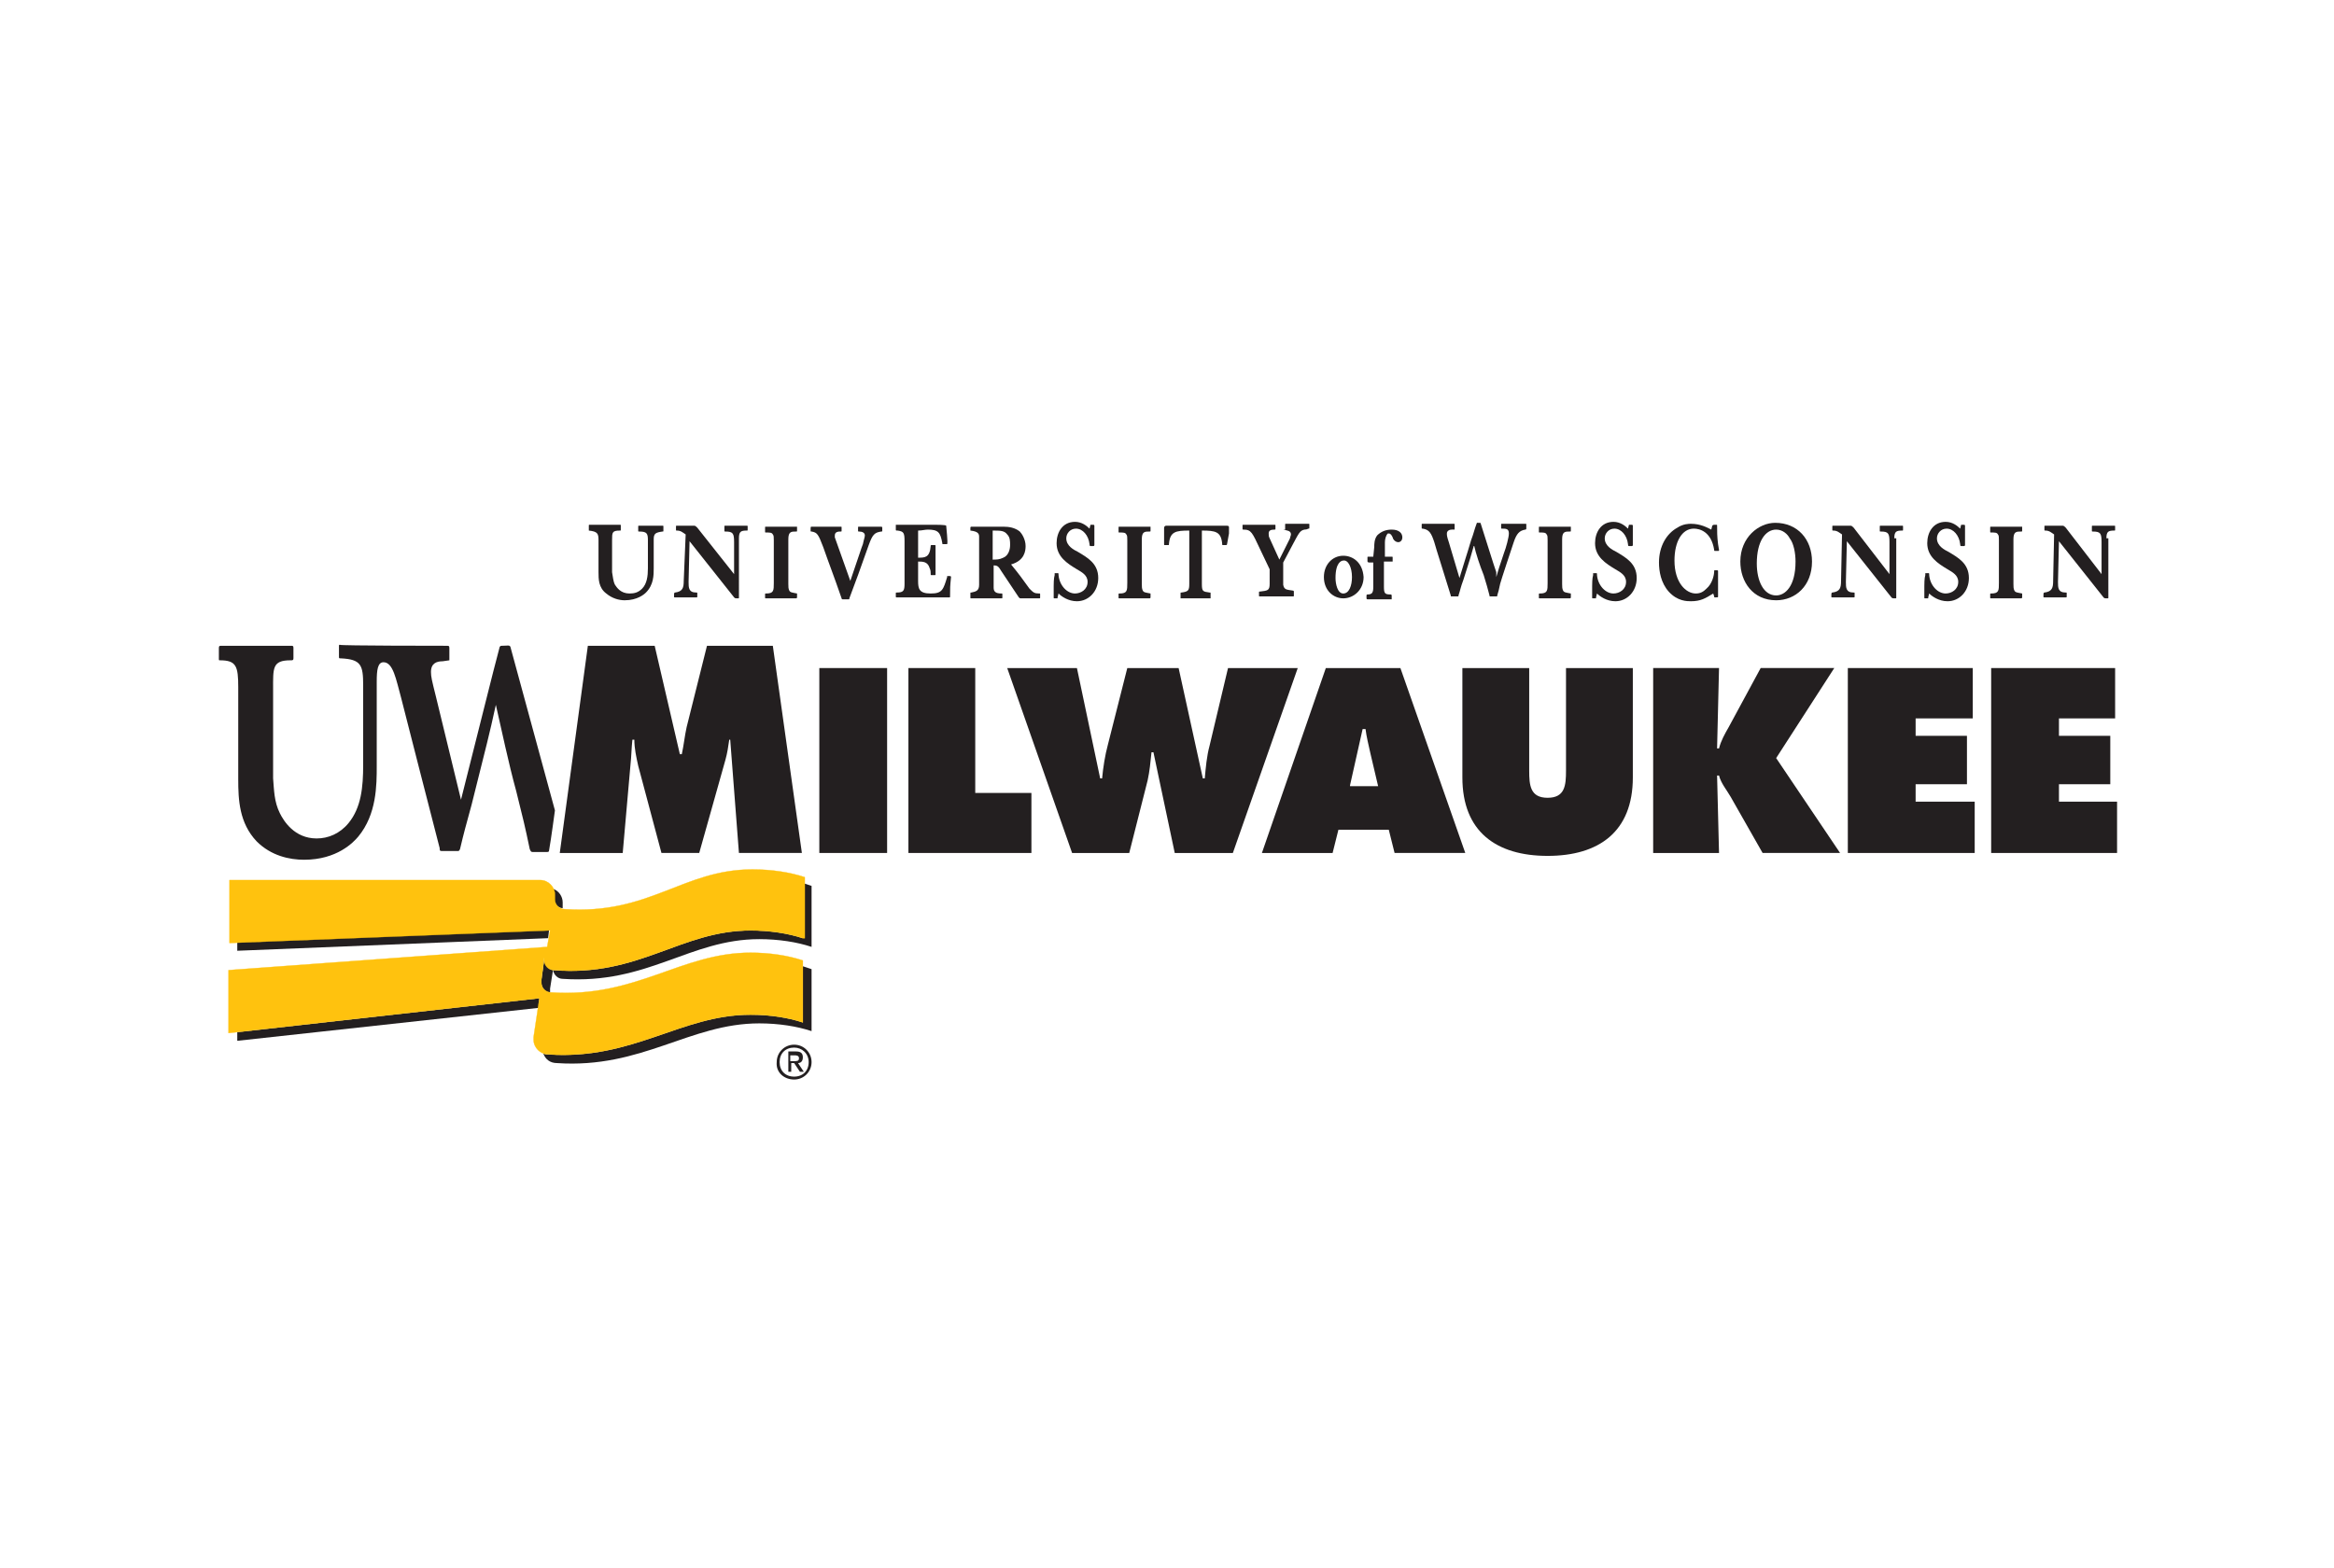<?xml version="1.0" encoding="utf-8"?>
<!-- Generator: Adobe Illustrator 22.1.0, SVG Export Plug-In . SVG Version: 6.00 Build 0)  -->
<svg version="1.1" id="miad" xmlns="http://www.w3.org/2000/svg" xmlns:xlink="http://www.w3.org/1999/xlink" x="0px" y="0px"
	 viewBox="0 0 241 162" style="enable-background:new 0 0 241 162;" xml:space="preserve">
<style type="text/css">
	.st0{fill-rule:evenodd;clip-rule:evenodd;fill:#231F20;}
	.st1{fill-rule:evenodd;clip-rule:evenodd;fill:#FFC20E;}
	.st2{fill:none;stroke:#FFC20E;stroke-width:3.086509e-02;}
	.st3{clip-path:url(#SVGID_2_);fill:#231F20;}
	.st4{clip-path:url(#SVGID_4_);fill-rule:evenodd;clip-rule:evenodd;fill:#231F20;}
</style>
<g>
	<path class="st0" d="M81.6,109.6v-0.6H82c0.2,0,0.5,0,0.5,0.3c0,0.3-0.2,0.3-0.5,0.3H81.6L81.6,109.6z M81.6,109.8h0.4l0.6,0.9h0.4
		l-0.6-0.9c0.3,0,0.5-0.2,0.5-0.6c0-0.4-0.2-0.6-0.7-0.6h-0.8v2.1h0.3V109.8L81.6,109.8z M80.5,109.7c0-0.9,0.6-1.5,1.5-1.5
		c0.8,0,1.5,0.6,1.5,1.5c0,0.9-0.6,1.5-1.5,1.5C81.1,111.2,80.5,110.6,80.5,109.7L80.5,109.7z M82,111.5c1,0,1.8-0.8,1.8-1.8
		c0-1-0.8-1.8-1.8-1.8c-1,0-1.8,0.8-1.8,1.8C80.1,110.8,81,111.5,82,111.5L82,111.5z"/>
	<path class="st0" d="M57.8,88.1h6.5l0.8-9.1c0.1-0.9,0.1-1.7,0.2-2.6h0.2c0,0.9,0.2,1.8,0.4,2.7l2.4,9h3.9l2.7-9.6
		c0.2-0.7,0.3-1.4,0.4-2.1h0.1l0.9,11.7h6.5l-3-21.4H73l-2.1,8.4c-0.2,0.9-0.3,1.9-0.5,2.8h-0.2l-2.6-11.2h-6.9L57.8,88.1L57.8,88.1
		z"/>
	<path class="st0" d="M56.2,99.1C56.2,99.1,56.2,99.1,56.2,99.1l-0.3,2.1c0,0.1,0,0.2,0,0.3c0,0.5,0.4,1,0.9,1c0,0,0-0.1,0-0.1
		c0-0.1,0-0.2,0-0.3l0.3-1.9C56.6,100.1,56.2,99.6,56.2,99.1L56.2,99.1z"/>
	<path class="st0" d="M57.2,92.3l0,0.2c0,0.1,0,0.2,0,0.3c0,0.5,0.4,1,0.9,1c0,0,0-0.1,0-0.1c0-0.1,0-0.2,0-0.3l0-0.2
		c0-0.6-0.4-1.2-1-1.4C57.1,91.9,57.2,92.1,57.2,92.3L57.2,92.3z"/>
	<polygon class="st0" points="56.7,96 24.5,97.3 24.5,98.2 56.6,96.9 56.7,96 	"/>
	<polygon class="st0" points="55.7,103.1 24.5,106.6 24.5,107.5 55.6,104.1 55.7,103.1 	"/>
	<path class="st0" d="M82.9,91.2v5.7c-1.5-0.5-3.4-0.8-5.4-0.8c-7.2,0-11.5,4.8-20.3,4.1c0,0-0.1,0-0.1,0c0.1,0.5,0.5,0.9,1,0.9
		c8.8,0.6,13.1-4.1,20.3-4.1c2,0,3.9,0.3,5.4,0.8v-6.3C83.5,91.4,83.2,91.3,82.9,91.2L82.9,91.2z"/>
	<path class="st0" d="M82.9,105.6c-1.5-0.5-3.4-0.8-5.4-0.8c-7.2,0-12.1,4.7-20.9,4.1c-0.2,0-0.3,0-0.5-0.1c0.2,0.6,0.7,1,1.4,1
		c8.8,0.6,13.7-4.1,20.9-4.1c2,0,3.9,0.3,5.4,0.8v-6.4c-0.3-0.1-0.6-0.2-0.9-0.3V105.6L82.9,105.6z"/>
	<path class="st1" d="M82.9,96.9c-1.5-0.5-3.4-0.8-5.4-0.8c-7.2,0-11.5,4.8-20.3,4.1c-0.6,0-1-0.5-1-1c0-0.1,0-0.2,0-0.3l-0.3,2.3
		c0,0.1,0,0.2,0,0.3c0,0.6,0.5,1,1,1c8.8,0.6,13.4-4.1,20.6-4.1c2,0,3.9,0.3,5.4,0.8v6.4c-1.5-0.5-3.4-0.8-5.4-0.8
		c-7.2,0-12.1,4.7-20.9,4.1c-0.8,0-1.5-0.7-1.5-1.5c0-0.1,0-0.2,0-0.3l0.6-4l-32.1,3.6v-6.5l32.9-2.4l0.3-1.7l-33.1,1.3v-6.5h32.1
		c0.8,0,1.5,0.7,1.5,1.5l0,0.2c0,0.1,0,0.2,0,0.3c0,0.6,0.5,1,1,1c8.8,0.6,12.2-4.1,19.4-4.1c2,0,3.9,0.3,5.4,0.8V96.9L82.9,96.9z"
		/>
	<path class="st2" d="M82.9,96.9c-1.5-0.5-3.4-0.8-5.4-0.8c-7.2,0-11.5,4.8-20.3,4.1c-0.6,0-1-0.5-1-1c0-0.1,0-0.2,0-0.3l-0.3,2.3
		c0,0.1,0,0.2,0,0.3c0,0.6,0.5,1,1,1c8.8,0.6,13.4-4.1,20.6-4.1c2,0,3.9,0.3,5.4,0.8v6.4c-1.5-0.5-3.4-0.8-5.4-0.8
		c-7.2,0-12.1,4.7-20.9,4.1c-0.8,0-1.5-0.7-1.5-1.5c0-0.1,0-0.2,0-0.3l0.6-4l-32.1,3.6v-6.5l32.9-2.4l0.3-1.7l-33.1,1.3v-6.5h32.1
		c0.8,0,1.5,0.7,1.5,1.5l0,0.2c0,0.1,0,0.2,0,0.3c0,0.6,0.5,1,1,1c8.8,0.6,12.2-4.1,19.4-4.1c2,0,3.9,0.3,5.4,0.8V96.9L82.9,96.9z"
		/>
	<g>
		<defs>
			<rect id="SVGID_1_" x="22.4" y="54" width="196.2" height="57.5"/>
		</defs>
		<clipPath id="SVGID_2_">
			<use xlink:href="#SVGID_1_"  style="overflow:visible;"/>
		</clipPath>
		<path class="st3" d="M46.2,66.7c0.2,0,0.2,0.1,0.2,0.3v1c0,0.1,0,0.2,0,0.2c0,0-0.7,0.1-0.7,0.1c-0.6,0-1.2,0.2-1.2,1.1
			c0,0.5,0.1,0.9,0.5,2.5l2.6,10.7c1.5-5.9,3.4-13.6,4-15.8c0.1-0.1,0.1-0.1,0.2-0.1c0.6,0,0.8-0.1,0.9,0.1l4.6,16.9
			c0,0-0.4,3-0.6,4.1c0,0.2-0.1,0.2-0.3,0.2H55c-0.2,0-0.2-0.1-0.3-0.3c-0.5-2.4-0.7-3.2-1.4-6c-0.8-2.9-1.5-6.3-2.1-8.9
			c-0.7,3.2-0.9,3.9-2.5,10.3c-0.6,2.2-0.8,2.9-1.2,4.6c-0.1,0.2-0.1,0.2-0.3,0.2h-1.6c-0.2,0-0.2-0.1-0.2-0.3
			c-0.5-1.9-3.9-15.2-4-15.6c-0.5-1.8-0.8-3.6-1.8-3.6c-0.6,0-0.7,0.8-0.7,2v8.7c0,2,0,5-1.9,7.3c-0.5,0.6-2.2,2.4-5.6,2.4
			c-1.5,0-3.4-0.4-4.9-1.9c-1.8-1.9-1.9-4.3-1.9-6.4V71c0-2.2-0.2-2.8-1.9-2.8c-0.1,0-0.1,0-0.1-0.2v-1c0-0.2,0-0.3,0.2-0.3
			c0.5,0,5.9,0,7.3,0c0.1,0,0.2,0,0.2,0.2V68c0,0.2-0.1,0.2-0.3,0.2c-1.9,0-1.8,0.8-1.8,3V78l0,2.4c0.1,1.2,0.1,2.4,0.7,3.6
			c0.4,0.8,1.5,2.6,3.8,2.6c1.2,0,2.4-0.5,3.3-1.6c1.3-1.6,1.5-3.7,1.5-6v-8.2c0-2.1-0.2-2.7-2.3-2.8c-0.2,0-0.2,0-0.2-0.2v-1
			c0-0.2,0-0.2,0.1-0.2C35,66.7,45.9,66.7,46.2,66.7L46.2,66.7z"/>
	</g>
	<path class="st0" d="M60.8,54.8C60.8,54.8,60.8,54.8,60.8,54.8c0.9,0.1,1,0.3,1,1v3.3c0,0.7,0,1.6,0.8,2.2c0.6,0.5,1.3,0.7,1.9,0.7
		c1.3,0,2-0.6,2.2-0.8c0.8-0.8,0.8-1.8,0.8-2.5v-3c0-0.6,0.2-0.7,0.9-0.8c0.1,0,0.1,0,0.1-0.1v-0.4c0-0.1,0-0.1-0.1-0.1
		c-0.4,0-0.9,0-1.3,0c-0.2,0-1,0-1.1,0c-0.1,0-0.1,0-0.1,0.1v0.4c0,0.1,0,0.1,0.1,0.1c0.8,0,0.9,0.2,0.9,0.9v2.9
		c0,0.8-0.1,1.6-0.6,2.1c-0.4,0.4-0.8,0.5-1.3,0.5c-0.9,0-1.3-0.6-1.5-0.9c-0.2-0.4-0.2-0.8-0.3-1.3l0-0.9v-2.4c0-0.8,0-1,0.8-1
		c0.1,0,0.1,0,0.1-0.1v-0.4c0-0.1,0-0.1-0.1-0.1c-0.5,0-1,0-1.6,0c-0.2,0-1.3,0-1.5,0c-0.1,0-0.1,0-0.1,0.1V54.8L60.8,54.8z"/>
	<path class="st0" d="M76.3,55.6c0-0.7,0.2-0.8,0.8-0.8c0.1,0,0.1,0,0.1-0.1v-0.3c0-0.1,0-0.1-0.1-0.1c-0.2,0-1,0-1.1,0
		c-0.1,0-0.7,0-1.1,0c-0.1,0-0.1,0-0.1,0.1v0.4c0,0.1,0,0.1,0.1,0.1c0.8,0,0.9,0.2,0.9,1.1l0,3.3L72,54.5c-0.1-0.1-0.2-0.2-0.3-0.2
		c-0.2,0-1,0-1.2,0c-0.2,0-0.4,0-0.6,0c-0.1,0-0.1,0-0.1,0.1v0.3c0,0.1,0,0.1,0.1,0.1c0.4,0,0.6,0.2,0.9,0.4L70.6,60
		c0,0.7-0.1,1.1-0.9,1.2c-0.1,0-0.1,0.1-0.1,0.4c0,0.1,0,0.1,0.1,0.1c0.4,0,0.8,0,1.1,0c0.4,0,0.8,0,1.1,0c0.1,0,0.1,0,0.1-0.1v-0.3
		c0-0.1,0-0.1-0.1-0.1c-0.8,0-0.8-0.5-0.8-1.1l0.1-4.2l4.6,5.8c0.1,0.1,0.1,0.1,0.4,0.1c0.1,0,0.1,0,0.1-0.1V55.6L76.3,55.6z"/>
	<path class="st0" d="M82.3,61.3C82.3,61.2,82.3,61.2,82.3,61.3c-0.5-0.1-0.7-0.1-0.8-0.3c-0.1-0.2-0.1-0.4-0.1-0.7v-4.6
		c0-0.8,0.3-0.8,0.8-0.8c0.1,0,0.1,0,0.1-0.1c0-0.3,0-0.4,0-0.4c0,0,0,0-0.1,0c-0.5,0-1.2,0-1.5,0c-0.5,0-1.1,0-1.6,0
		c-0.1,0-0.1,0-0.1,0.1v0.4c0,0.1,0,0.1,0.1,0.1c0.4,0,0.6,0,0.7,0.2c0.1,0.1,0.1,0.3,0.1,0.6v4.4c0,0.8,0,1.1-0.8,1.1
		c-0.1,0-0.1,0-0.1,0.1v0.3c0,0.1,0,0.1,0.1,0.1h0c0.5,0,1,0,1.5,0c0.5,0,1.1,0,1.6,0h0c0,0,0.1,0,0.1-0.1V61.3L82.3,61.3z"/>
	<path class="st0" d="M86.2,55.5c0-0.1,0-0.1,0-0.2c0-0.4,0.4-0.4,0.6-0.4c0.1,0,0.1,0,0.1-0.1v-0.3c0-0.1,0-0.1-0.1-0.1
		c-0.5,0-1.2,0-1.6,0c-0.5,0-0.9,0-1.4,0c-0.1,0-0.1,0-0.1,0.4c0,0.1,0,0.1,0.1,0.1c0.6,0.1,0.7,0.3,1.2,1.6c0.7,2,1,2.7,1.9,5.3
		c0,0.1,0.1,0.1,0.1,0.1h0.6c0.1,0,0.1,0,0.1-0.1c0.8-2.1,1-2.7,2-5.5c0.4-1.1,0.6-1.3,1.3-1.4c0.1,0,0.1,0,0.1-0.1v-0.3
		c0-0.1-0.1-0.1-0.1-0.1c-0.2,0-1,0-1.2,0c-0.4,0-0.8,0-1.1,0c-0.1,0-0.1,0-0.1,0.1v0.3c0,0.1,0,0.1,0.1,0.1c0.3,0,0.6,0.1,0.6,0.4
		c0,0.2-0.1,0.4-0.2,0.9c-0.2,0.5-0.3,0.9-1.3,3.8L86.2,55.5L86.2,55.5z"/>
	<path class="st0" d="M97.8,56.2C97.9,56.2,97.9,56.2,97.8,56.2c0.1-0.1-0.1-1.8-0.1-1.9c0-0.1-1.1-0.1-1.2-0.1c-0.2,0-0.7,0-1.2,0
		c-0.5,0-1,0-1.2,0c-0.4,0-0.8,0-1.6,0h0c0,0,0,0,0,0.1v0.4c0,0.1,0,0.1,0.2,0.1c0.6,0.1,0.7,0.2,0.7,1.1v4.4c0,0.7-0.1,0.9-0.8,0.9
		c-0.1,0-0.1,0-0.1,0.1v0.3c0,0.1,0,0.1,0.1,0.1c0.7,0,1.5,0,2.2,0c1.1,0,2.2,0,3.2,0c0.1,0,0.1,0,0.1-0.1c0-0.9,0-1,0.1-2l0,0
		c0,0,0-0.1-0.1-0.1c0,0-0.3,0-0.3,0c0,0,0,0,0,0.1c-0.4,1.3-0.5,1.7-1.7,1.7c-1.2,0-1.3-0.5-1.3-1.3v-2c0.5,0,1,0,1.2,0.7
		c0.1,0.2,0.1,0.4,0.1,0.6c0,0.1,0,0.1,0.1,0.1h0.3c0.1,0,0.1,0,0.1-0.1c0-0.5,0-1,0-1.5c0-0.2,0-1.2,0-1.4c0-0.1,0-0.1-0.1-0.1
		h-0.3c-0.1,0-0.1,0-0.1,0.1c-0.1,1.2-0.6,1.2-1.3,1.2v-2.8c0.4,0,0.7-0.1,1-0.1c1.1,0,1.3,0.3,1.5,1.4c0,0.1,0,0.1,0.1,0.1H97.8
		L97.8,56.2z"/>
	<path class="st0" d="M102.5,54.8c0.8,0,1.2,0,1.5,0.4c0.3,0.3,0.3,0.7,0.3,1.1c0,0.5-0.2,1.1-0.7,1.3c-0.4,0.2-0.7,0.2-1.1,0.2
		V54.8L102.5,54.8z M100.2,54.8C100.2,54.8,100.2,54.9,100.2,54.8c0.9,0.1,0.9,0.4,0.9,0.7v4.9c0,0.6-0.3,0.7-0.8,0.8
		c-0.1,0-0.1,0-0.1,0.1v0.4c0,0.1,0,0.1,0.1,0.1c0.5,0,1,0,1.5,0c0.3,0,1.4,0,1.6,0c0.1,0,0.1,0,0.1-0.1v-0.3c0-0.1,0-0.1-0.1-0.1
		c-0.6,0-0.8-0.2-0.8-0.6v-2.3c0.4,0,0.5,0.1,0.8,0.6l1.8,2.7c0.1,0.1,0.1,0.1,0.2,0.1c0.3,0,0.6,0,0.8,0c0.4,0,0.7,0,1.1,0
		c0.1,0,0.1,0,0.1-0.1v-0.3c0-0.1,0-0.1-0.1-0.1c-0.5,0-0.6-0.1-1-0.5c-0.8-1.1-1-1.4-1.9-2.5c1.4-0.4,1.5-1.4,1.5-1.9
		c0-0.7-0.4-1.3-0.6-1.5c-0.5-0.4-1.1-0.5-1.7-0.5c-0.3,0-1.4,0-1.7,0c-0.4,0-1.1,0-1.6,0c0,0-0.1,0-0.1,0.1V54.8L100.2,54.8z"/>
	<path class="st0" d="M108.9,59.4C108.8,59.4,108.8,59.4,108.9,59.4c-0.1,0.3-0.1,1-0.1,1.1c0,0.2,0,1,0,1.2c0,0.1,0,0.1,0.1,0.1
		c0.1,0,0.3,0,0.3,0c0,0,0,0,0-0.1l0.1-0.4c0.3,0.3,1,0.8,1.9,0.8c1.2,0,2.2-1,2.2-2.4c0-1.5-1.1-2.1-2.1-2.7
		c-0.4-0.2-1.2-0.6-1.2-1.4c0-0.5,0.4-1,1-1c0.7,0,1.3,0.7,1.4,1.6c0,0.1,0,0.2,0.1,0.2h0.3c0,0,0.1,0,0.1-0.1c0-0.2,0-0.9,0-1
		c0-0.3,0-0.7,0-1c0,0,0-0.1-0.1-0.1c0,0-0.3,0-0.3,0c0,0,0,0,0,0l-0.1,0.4c-0.3-0.3-0.8-0.7-1.5-0.7c-1.3,0-1.9,1.1-1.9,2.2
		c0,1.4,1.1,2.1,2.1,2.7c0.5,0.3,1.1,0.6,1.1,1.3c0,0.8-0.7,1.2-1.3,1.2c-0.8,0-1.6-0.8-1.7-1.9c0-0.2,0-0.2-0.1-0.2H108.9
		L108.9,59.4z"/>
	<path class="st0" d="M118.8,61.3C118.8,61.2,118.8,61.2,118.8,61.3c-0.5-0.1-0.7-0.1-0.8-0.3c-0.1-0.2-0.1-0.4-0.1-0.7v-4.6
		c0-0.8,0.3-0.8,0.8-0.8c0.1,0,0.1,0,0.1-0.1c0-0.3,0-0.4,0-0.4c0,0,0,0-0.1,0c-0.5,0-1.2,0-1.5,0c-0.5,0-1.1,0-1.6,0
		c-0.1,0-0.1,0-0.1,0.1v0.4c0,0.1,0,0.1,0.1,0.1c0.4,0,0.6,0,0.7,0.2c0.1,0.1,0.1,0.3,0.1,0.6v4.4c0,0.8,0,1.1-0.8,1.1
		c-0.1,0-0.1,0-0.1,0.1v0.3c0,0.1,0,0.1,0.1,0.1h0c0.5,0,1,0,1.5,0c0.5,0,1.1,0,1.6,0h0c0,0,0.1,0,0.1-0.1V61.3L118.8,61.3z"/>
	<path class="st0" d="M126.9,55.1v-0.6c0-0.1,0-0.2-0.2-0.2c-1.1,0-2.1,0-3.1,0c-1.1,0-2.1,0-3.2,0c-0.1,0-0.2,0.1-0.2,0.2v0.8
		c0,0.3,0,0.6,0,0.9c0,0.1,0,0.1,0.1,0.1h0.3c0.1,0,0.1,0,0.1-0.1c0.1-1.3,0.7-1.4,2.1-1.4v5.5c0,0.7-0.1,0.8-0.8,0.9
		c-0.1,0-0.1,0-0.1,0.1v0.4c0,0.1,0,0.1,0,0.1c0.5,0,1,0,1.5,0c0.5,0,1.1,0,1.6,0h0c0,0,0,0,0-0.1v-0.4c0-0.1,0-0.1-0.1-0.1
		c-0.7-0.1-0.8-0.1-0.8-0.9v-5.5c1.4,0,2,0.1,2.1,1.4c0,0.1,0,0.1,0.1,0.1h0.3c0.1,0,0.1-0.1,0.1-0.1L126.9,55.1L126.9,55.1z"/>
	<path class="st0" d="M132.5,54.7C132.5,54.8,132.5,54.8,132.5,54.7c0.4,0.1,0.8,0.1,0.8,0.5c0,0.1-0.1,0.3-0.1,0.4l-1.1,2.2l-1-2.2
		c-0.1-0.2-0.1-0.3-0.1-0.5c0-0.3,0.2-0.4,0.6-0.4c0.1,0,0.1,0,0.1-0.1v-0.3c0-0.1,0-0.1-0.1-0.1c-0.5,0-1,0-1.5,0
		c-0.6,0-1.1,0-1.7,0c-0.1,0-0.1,0-0.1,0.1v0.3c0,0.1,0,0.1,0.1,0.1c0.8,0,0.9,0.3,1.7,2l1,2.1v1.5c0,0.7-0.2,0.7-1,0.8
		c-0.1,0-0.1,0-0.1,0.1v0.3c0,0.1,0,0.1,0.1,0.1h0c0.6,0,1.2,0,1.8,0c0.5,0,1.1,0,1.6,0c0.1,0,0.1,0,0.1-0.1v-0.4c0,0,0-0.1-0.1-0.1
		c-0.7-0.1-0.9-0.1-1-0.6v-2.3l0.9-1.7c0.7-1.3,0.8-1.6,1.3-1.7c0.1,0,0.2,0,0.4-0.1c0.1,0,0.1,0,0.1-0.1v-0.3c0-0.1,0-0.1-0.1-0.1
		c-0.4,0-0.8,0-1.1,0c-0.4,0-0.8,0-1.2,0c-0.1,0-0.1,0-0.1,0.1V54.7L132.5,54.7z"/>
	<path class="st0" d="M138.7,57.9c0.5-0.1,0.9,0.7,0.9,1.7c0,0.9-0.3,1.7-0.9,1.7c-0.6,0-0.8-1-0.8-1.6
		C137.9,58.1,138.5,57.9,138.7,57.9L138.7,57.9z M138.7,57.4c-1.1,0-2,0.9-2,2.2c0,1.4,1,2.2,2,2.2c1.1,0,2.1-0.9,2.1-2.2
		C140.7,58.1,139.7,57.4,138.7,57.4L138.7,57.4z"/>
	<path class="st0" d="M141.8,57.5h-0.5c-0.1,0-0.1,0-0.1,0.1v0.4c0,0,0,0,0.1,0.1h0.5v2.5c0,0.6-0.1,0.8-0.6,0.8c0,0-0.1,0-0.1,0.1
		v0.3c0,0,0,0.1,0.1,0.1c0.4,0,0.9,0,1.3,0c0.4,0,0.8,0,1.1,0c0,0,0.1,0,0.1,0v-0.4c0,0,0-0.1-0.1-0.1c-0.6,0-0.7-0.1-0.7-0.8V58
		h0.8c0,0,0,0,0.1,0v-0.4c0-0.1,0-0.1-0.1-0.1H143l0-1.5c0-0.3,0.1-0.7,0.3-0.9c0,0,0.1,0,0.1,0c0.2,0,0.3,0.2,0.4,0.4
		c0,0.1,0.2,0.5,0.6,0.5c0.1,0,0.4-0.1,0.4-0.5c0-0.4-0.3-0.8-1.1-0.8c-0.6,0-1.1,0.2-1.5,0.6c-0.3,0.4-0.3,0.9-0.3,1.2L141.8,57.5
		L141.8,57.5z"/>
	<path class="st0" d="M154.5,59.1c-0.1-0.3-0.2-0.6-0.3-0.9l-1.3-4.1c0-0.1,0-0.1-0.3-0.1c0,0-0.1,0-0.1,0c-0.3,0.8-0.3,1-0.6,1.8
		c-0.5,1.7-0.6,1.9-1.2,3.9l-1.1-3.7c-0.2-0.6-0.2-0.7-0.2-0.9c0-0.3,0.3-0.4,0.5-0.4c0,0,0.3,0,0.3,0c0,0,0,0,0-0.1v-0.4
		c0-0.1,0-0.1-0.1-0.1c-0.2,0-1.3,0-1.5,0c-0.6,0-1.1,0-1.7,0c-0.1,0-0.1,0-0.1,0.1v0.3c0,0.1,0,0.1,0.1,0.1
		c0.7,0.1,0.9,0.5,1.2,1.4c0,0.1,1.5,4.8,1.7,5.5c0,0.1,0,0.1,0.1,0.1h0.6c0.1,0,0.1,0,0.1-0.1c0.2-0.6,0.2-0.8,0.5-1.6
		c0.7-2.2,0.8-2.5,1.1-3.6c0.2,0.9,0.6,2.1,1,3.1c0.3,1,0.4,1.3,0.6,2.1c0,0.1,0,0.1,0.1,0.1h0.6c0.1,0,0.1,0,0.1-0.1
		c0.1-0.3,0.2-0.7,0.3-1.2c0.1-0.4,1.2-3.7,1.4-4.3c0.3-0.9,0.6-1.2,1.2-1.3c0,0,0.1,0,0.1-0.1v-0.4c0-0.1,0-0.1-0.1-0.1
		c-0.2,0-1.1,0-1.3,0c-0.2,0-0.9,0-1.1,0c-0.1,0-0.1,0-0.1,0.1v0.3c0,0.1,0,0.1,0.1,0.1c0.4,0,0.7,0,0.7,0.5c0,0.4-0.3,1.5-0.5,2
		l-0.5,1.5l-0.3,1L154.5,59.1L154.5,59.1z"/>
	<path class="st0" d="M162.2,61.3C162.2,61.2,162.2,61.2,162.2,61.3c-0.5-0.1-0.7-0.1-0.8-0.3c-0.1-0.2-0.1-0.4-0.1-0.7v-4.6
		c0-0.8,0.3-0.8,0.8-0.8c0.1,0,0.1,0,0.1-0.1c0-0.3,0-0.4,0-0.4c0,0,0,0-0.1,0c-0.5,0-1.2,0-1.5,0c-0.5,0-1.1,0-1.6,0
		c-0.1,0-0.1,0-0.1,0.1v0.4c0,0.1,0,0.1,0.1,0.1c0.4,0,0.6,0,0.7,0.2c0.1,0.1,0.1,0.3,0.1,0.6v4.4c0,0.8,0,1.1-0.8,1.1
		c-0.1,0-0.1,0-0.1,0.1v0.3c0,0.1,0,0.1,0.1,0.1h0c0.5,0,1,0,1.5,0c0.5,0,1.1,0,1.6,0h0c0,0,0.1,0,0.1-0.1V61.3L162.2,61.3z"/>
	<path class="st0" d="M164.5,59.4C164.5,59.4,164.5,59.4,164.5,59.4c-0.1,0.3-0.1,1-0.1,1.1c0,0.2,0,1,0,1.2c0,0.1,0,0.1,0.1,0.1
		c0.1,0,0.3,0,0.3,0c0,0,0,0,0-0.1l0.1-0.4c0.3,0.3,1,0.8,1.9,0.8c1.2,0,2.2-1,2.2-2.4c0-1.5-1.1-2.1-2.1-2.7
		c-0.4-0.2-1.2-0.6-1.2-1.4c0-0.5,0.4-1,1-1c0.7,0,1.3,0.7,1.4,1.6c0,0.1,0,0.2,0.1,0.2h0.3c0,0,0.1,0,0.1-0.1c0-0.2,0-0.9,0-1
		c0-0.3,0-0.7,0-1c0,0,0-0.1-0.1-0.1c0,0-0.3,0-0.3,0c0,0,0,0,0,0l-0.1,0.4c-0.3-0.3-0.8-0.7-1.5-0.7c-1.3,0-1.9,1.1-1.9,2.2
		c0,1.4,1.1,2.1,2.1,2.7c0.5,0.3,1.1,0.6,1.1,1.3c0,0.8-0.7,1.2-1.3,1.2c-0.8,0-1.6-0.8-1.7-1.9c0-0.2,0-0.2-0.1-0.2H164.5
		L164.5,59.4z"/>
	<g>
		<defs>
			<rect id="SVGID_3_" x="22.4" y="54" width="196.2" height="57.5"/>
		</defs>
		<clipPath id="SVGID_4_">
			<use xlink:href="#SVGID_3_"  style="overflow:visible;"/>
		</clipPath>
		<path class="st4" d="M177,61.6c0,0.1,0,0.1,0.1,0.1c0.3,0,0.3,0,0.3-0.1c0-0.5,0-0.9,0-1.4c0-0.4,0-0.8,0-1.2c0-0.1,0-0.1-0.3-0.1
			c-0.1,0-0.1,0-0.1,0.1c0,0.4-0.2,1.3-0.8,1.8c-0.3,0.3-0.6,0.5-1.1,0.5c-1,0-2.2-1.1-2.2-3.4c0-2,0.8-3.3,2-3.3
			c0.6,0,1.8,0.3,2.1,2.2c0,0.1,0,0.1,0.1,0.1h0.3c0.1,0,0.1,0,0.1-0.1c0-0.1-0.1-0.5-0.1-0.6c-0.1-0.8-0.1-1.3-0.1-1.9
			c0-0.1,0-0.1-0.1-0.1c-0.3,0-0.3,0-0.4,0.1l-0.1,0.4c-0.4-0.2-1.1-0.6-2.1-0.6c-0.2,0-0.8,0-1.4,0.4c-1.1,0.6-1.9,1.9-1.9,3.6
			c0,0.9,0.2,2.1,1,3c0.9,1,1.9,1,2.3,1c1,0,1.5-0.3,2.3-0.8L177,61.6L177,61.6z"/>
		<path class="st4" d="M183.4,54.7c0.7,0,1.2,0.5,1.4,0.9c0.4,0.5,0.6,1.5,0.6,2.4c0,2.6-1.1,3.5-2,3.5c-1.3,0-2-1.5-2-3.3
			C181.4,55.9,182.3,54.7,183.4,54.7L183.4,54.7z M183.3,54c-1.7,0-3.6,1.5-3.6,4c0,2.1,1.3,4,3.7,4c2,0,3.7-1.5,3.7-4
			C187.1,55.7,185.6,54,183.3,54L183.3,54z"/>
	</g>
	<path class="st0" d="M195.6,55.6c0-0.7,0.2-0.8,0.8-0.8c0.1,0,0.1,0,0.1-0.1v-0.3c0-0.1,0-0.1-0.1-0.1c-0.2,0-1,0-1.1,0
		c-0.1,0-0.7,0-1.1,0c-0.1,0-0.1,0-0.1,0.1v0.4c0,0.1,0,0.1,0.1,0.1c0.8,0,0.9,0.2,0.9,1.1l0,3.3l-3.7-4.8c-0.1-0.1-0.2-0.2-0.3-0.2
		c-0.2,0-1,0-1.2,0c-0.2,0-0.4,0-0.6,0c-0.1,0-0.1,0-0.1,0.1v0.3c0,0.1,0,0.1,0.1,0.1c0.4,0,0.6,0.2,0.9,0.4l-0.1,4.8
		c0,0.7-0.1,1.1-0.9,1.2c-0.1,0-0.1,0.1-0.1,0.4c0,0.1,0,0.1,0.1,0.1c0.4,0,0.8,0,1.1,0c0.4,0,0.8,0,1.1,0c0.1,0,0.1,0,0.1-0.1v-0.3
		c0-0.1,0-0.1-0.1-0.1c-0.8,0-0.8-0.5-0.8-1.1l0.1-4.2l4.6,5.8c0.1,0.1,0.1,0.1,0.4,0.1c0.1,0,0.1,0,0.1-0.1V55.6L195.6,55.6z"/>
	<path class="st0" d="M198.8,59.4C198.8,59.4,198.7,59.4,198.8,59.4c-0.1,0.3-0.1,1-0.1,1.1c0,0.2,0,1,0,1.2c0,0.1,0,0.1,0.1,0.1
		c0.1,0,0.3,0,0.3,0c0,0,0,0,0-0.1l0.1-0.4c0.3,0.3,1,0.8,1.9,0.8c1.2,0,2.2-1,2.2-2.4c0-1.5-1.1-2.1-2.1-2.7
		c-0.4-0.2-1.2-0.6-1.2-1.4c0-0.5,0.4-1,1-1c0.7,0,1.3,0.7,1.4,1.6c0,0.1,0,0.2,0.1,0.2h0.3c0,0,0.1,0,0.1-0.1c0-0.2,0-0.9,0-1
		c0-0.3,0-0.7,0-1c0,0,0-0.1-0.1-0.1c0,0-0.3,0-0.3,0c0,0,0,0,0,0l-0.1,0.4c-0.3-0.3-0.8-0.7-1.5-0.7c-1.3,0-1.9,1.1-1.9,2.2
		c0,1.4,1.1,2.1,2.1,2.7c0.5,0.3,1.1,0.6,1.1,1.3c0,0.8-0.7,1.2-1.3,1.2c-0.8,0-1.6-0.8-1.7-1.9c0-0.2,0-0.2-0.1-0.2H198.8
		L198.8,59.4z"/>
	<path class="st0" d="M208.8,61.3C208.8,61.2,208.8,61.2,208.8,61.3c-0.5-0.1-0.7-0.1-0.8-0.3c-0.1-0.2-0.1-0.4-0.1-0.7v-4.6
		c0-0.8,0.3-0.8,0.8-0.8c0.1,0,0.1,0,0.1-0.1c0-0.3,0-0.4,0-0.4c0,0,0,0-0.1,0c-0.5,0-1.2,0-1.5,0c-0.5,0-1.1,0-1.6,0
		c-0.1,0-0.1,0-0.1,0.1v0.4c0,0.1,0,0.1,0.1,0.1c0.4,0,0.6,0,0.7,0.2c0.1,0.1,0.1,0.3,0.1,0.6v4.4c0,0.8,0,1.1-0.8,1.1
		c-0.1,0-0.1,0-0.1,0.1v0.3c0,0.1,0,0.1,0.1,0.1h0c0.5,0,1,0,1.5,0c0.5,0,1.1,0,1.6,0h0c0,0,0.1,0,0.1-0.1V61.3L208.8,61.3z"/>
	<path class="st0" d="M217.5,55.6c0-0.7,0.2-0.8,0.8-0.8c0.1,0,0.1,0,0.1-0.1v-0.3c0-0.1,0-0.1-0.1-0.1c-0.2,0-1,0-1.1,0
		c-0.1,0-0.7,0-1.1,0c-0.1,0-0.1,0-0.1,0.1v0.4c0,0.1,0,0.1,0.1,0.1c0.8,0,0.9,0.2,0.9,1.1l0,3.3l-3.7-4.8c-0.1-0.1-0.2-0.2-0.3-0.2
		c-0.2,0-1,0-1.2,0c-0.2,0-0.4,0-0.6,0c-0.1,0-0.1,0-0.1,0.1v0.3c0,0.1,0,0.1,0.1,0.1c0.4,0,0.6,0.2,0.9,0.4l-0.1,4.8
		c0,0.7-0.1,1.1-0.9,1.2c-0.1,0-0.1,0.1-0.1,0.4c0,0.1,0,0.1,0.1,0.1c0.4,0,0.8,0,1.1,0c0.4,0,0.8,0,1.1,0c0.1,0,0.1,0,0.1-0.1v-0.3
		c0-0.1,0-0.1-0.1-0.1c-0.8,0-0.8-0.5-0.8-1.1l0.1-4.2l4.6,5.8c0.1,0.1,0.1,0.1,0.4,0.1c0.1,0,0.1,0,0.1-0.1V55.6L217.5,55.6z"/>
	<polygon class="st0" points="84.6,88.1 91.6,88.1 91.6,69 84.6,69 84.6,88.1 	"/>
	<polygon class="st0" points="93.8,88.1 106.5,88.1 106.5,81.9 100.7,81.9 100.7,69 93.8,69 93.8,88.1 	"/>
	<path class="st0" d="M104,69l6.7,19.1h5.9l1.9-7.5c0.2-0.9,0.3-1.9,0.4-2.9h0.2l2.2,10.4h6l6.7-19.1h-7.2l-1.9,8
		c-0.3,1.1-0.4,2.3-0.5,3.4h-0.2L121.7,69h-5.3l-2,7.9c-0.3,1.1-0.5,2.4-0.6,3.5h-0.2L111.2,69H104L104,69z"/>
	<path class="st0" d="M139.4,81.1l1.3-5.8h0.3c0.1,0.8,0.3,1.6,0.5,2.5l0.8,3.4H139.4L139.4,81.1z M138.2,85.7h5.2l0.6,2.4h7.3
		L144.6,69h-7.7l-6.6,19.1h7.3L138.2,85.7L138.2,85.7z"/>
	<path class="st0" d="M161.7,69v10.6c0,1.5-0.1,2.8-1.9,2.8s-1.9-1.3-1.9-2.8V69H151v11.3c0,5.6,3.5,8.1,8.8,8.1
		c5.3,0,8.8-2.5,8.8-8.1V69H161.7L161.7,69z"/>
	<path class="st0" d="M170.7,88.1h6.8l-0.2-8h0.2c0.2,0.8,0.8,1.5,1.2,2.2l3.3,5.8h8l-6.6-9.8l6-9.3h-7.6l-3.3,6.1
		c-0.4,0.7-0.8,1.4-1,2.2h-0.2l0.2-8.3h-6.8V88.1L170.7,88.1z"/>
	<polygon class="st0" points="190.8,88.1 203.9,88.1 203.9,82.8 197.8,82.8 197.8,81 203.1,81 203.1,76 197.8,76 197.8,74.2 
		203.7,74.2 203.7,69 190.8,69 190.8,88.1 	"/>
	<polygon class="st0" points="205.6,88.1 218.6,88.1 218.6,82.8 212.6,82.8 212.6,81 217.9,81 217.9,76 212.6,76 212.6,74.2 
		218.4,74.2 218.4,69 205.6,69 205.6,88.1 	"/>
</g>
</svg>
